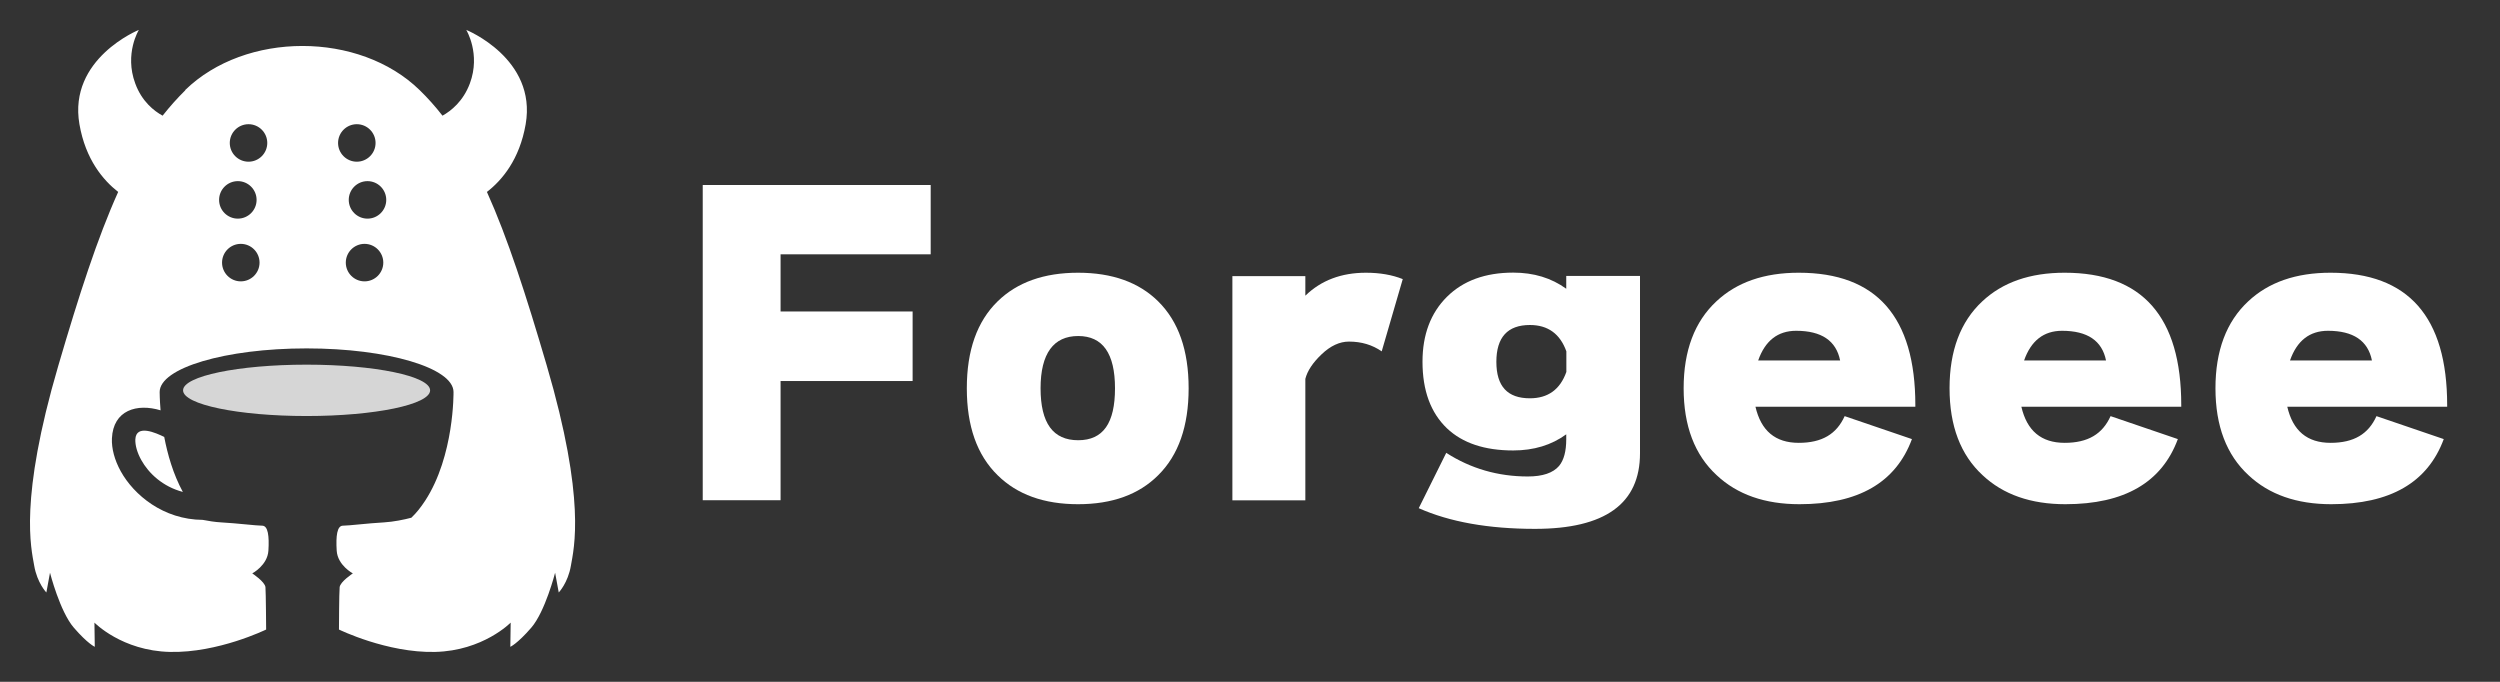 <?xml version="1.0" encoding="UTF-8"?>
<svg id="_レイヤー_1" xmlns="http://www.w3.org/2000/svg" version="1.1" viewBox="0 0 220 60">
  <rect x="0" y="0" width="220" height="60" fill="#333333" stroke="none"/>
  <!-- Generator: Adobe Illustrator 29.6.1, SVG Export Plug-In . SVG Version: 2.1.1 Build 9)  -->
  <defs>
    <style>
      .st0, .st1 {
        fill: #fff;
      }

      .st1, .st2 {
        fill-rule: evenodd;
      }

      .st2 {
        fill: #d6d6d6;
      }
    </style>
  </defs>
  <path class="st1" d="M16.32,7.93c-.71.7-1.38,1.45-2.01,2.25-.75-.41-1.83-1.25-2.41-2.84-.97-2.62.32-4.71.32-4.71,0,0-6.23,2.52-5.23,8.3.54,3.12,2.1,4.94,3.41,5.96-1.83,4.06-3.44,9.06-5.26,15.26-3.49,11.88-2.39,16.11-2.13,17.63.26,1.52,1.07,2.36,1.07,2.36l.32-1.74s.87,3.42,2.1,4.84,1.84,1.68,1.84,1.68l-.03-2.13s2.42,2.49,6.65,2.58c4.23.1,8.46-1.97,8.46-1.97,0,0-.02-3.24-.06-3.73-.05-.48-1.16-1.21-1.16-1.21,0,0,1.34-.71,1.42-2s-.03-2.2-.55-2.2-2.18-.21-3.62-.29c-.53-.03-1.1-.12-1.61-.22-3.46-.02-6.06-2.19-7.21-4.27-.55-.99-.82-2.02-.78-2.9.11-2.49,2.21-3.1,4.28-2.47-.08-.98-.08-1.61-.08-1.61,0-2.12,5.79-3.84,12.93-3.84s12.93,1.72,12.93,3.84c0,0,.08,5.62-2.5,9.57-.39.59-.74,1.04-1.21,1.49h0c-.64.17-1.57.36-2.4.41-1.44.08-3.1.29-3.62.29s-.63.9-.55,2.2c.08,1.29,1.42,2,1.42,2,0,0-1.11.73-1.16,1.21s-.06,3.73-.06,3.73c0,0,4.23,2.07,8.46,1.97s6.65-2.58,6.65-2.58l-.03,2.13s.61-.26,1.84-1.68c1.23-1.42,2.1-4.84,2.1-4.84l.32,1.74s.81-.84,1.07-2.36,1.36-5.75-2.13-17.63c-1.82-6.2-3.43-11.2-5.26-15.26,1.32-1.02,2.87-2.84,3.41-5.96,1-5.78-5.23-8.3-5.23-8.3,0,0,1.29,2.1.32,4.71-.59,1.58-1.66,2.42-2.41,2.84-.63-.81-1.3-1.56-2.01-2.25-5.31-5.18-15.32-5.18-20.64,0h.02ZM36.19,45.55h0,0ZM14.45,38.44c.29,1.52.78,3.27,1.64,4.85-1.75-.46-3-1.62-3.66-2.81-.36-.65-.54-1.3-.52-1.81.06-1.38,1.84-.56,2.54-.22h0ZM31.4,10.93c-.91,0-1.65.74-1.65,1.65s.74,1.65,1.65,1.65,1.65-.74,1.65-1.65-.74-1.65-1.65-1.65h0ZM32.08,21.46c-.91,0-1.65.74-1.65,1.65s.74,1.65,1.65,1.65,1.65-.74,1.65-1.65-.74-1.65-1.65-1.65h0ZM32.34,15.94c-.91,0-1.65.74-1.65,1.65s.74,1.65,1.65,1.65,1.65-.74,1.65-1.65-.74-1.65-1.65-1.65h0ZM21.87,10.93c.91,0,1.65.74,1.65,1.65s-.74,1.65-1.65,1.65-1.65-.74-1.65-1.65.74-1.65,1.65-1.65h0ZM21.19,21.46c.91,0,1.65.74,1.65,1.65s-.74,1.65-1.65,1.65-1.65-.74-1.65-1.65.74-1.65,1.65-1.65h0ZM20.93,15.94c.91,0,1.65.74,1.65,1.65s-.74,1.65-1.65,1.65-1.65-.74-1.65-1.65.74-1.65,1.65-1.65h0Z"/>
  <path class="st2" d="M37.85,34.35c0-1.25-4.87-2.26-10.87-2.26s-10.87,1.01-10.87,2.26,4.87,2.26,10.87,2.26,10.87-1.01,10.87-2.26h0Z"/>
  <g>
    <path class="st0" d="M81.9,22.38h-13.21v5.03h11.62v6.12h-11.62v10.49h-6.85v-27.74h20.06v6.09h0Z"/>
    <path class="st0" d="M104.6,34.17c0,3.33-.89,5.88-2.68,7.65-1.7,1.7-4.05,2.55-7.05,2.55s-5.36-.85-7.08-2.55c-1.81-1.77-2.71-4.31-2.71-7.65s.9-5.88,2.71-7.65c1.72-1.68,4.08-2.52,7.08-2.52s5.35.84,7.05,2.52c1.79,1.77,2.68,4.31,2.68,7.65ZM98.12,34.17c0-3.07-1.08-4.6-3.24-4.6s-3.31,1.53-3.31,4.6,1.1,4.57,3.31,4.57,3.24-1.52,3.24-4.57Z"/>
    <path class="st0" d="M123.44,24.57l-1.85,6.35c-.82-.57-1.78-.86-2.88-.86-.82,0-1.62.37-2.4,1.11s-1.26,1.46-1.44,2.17v10.69h-6.42v-19.73h6.42v1.72c1.39-1.35,3.17-2.02,5.33-2.02,1.24,0,2.32.19,3.24.56h0Z"/>
    <path class="st0" d="M144.32,39.89c0,4.44-3.08,6.65-9.24,6.65-4.1,0-7.51-.61-10.23-1.82l2.42-4.87c2.16,1.39,4.56,2.08,7.18,2.08,1.3,0,2.22-.31,2.75-.93.42-.51.63-1.29.63-2.35v-.43c-1.3.95-2.86,1.42-4.67,1.42-2.52,0-4.46-.65-5.83-1.95-1.43-1.37-2.15-3.32-2.15-5.86,0-2.38.72-4.29,2.15-5.71,1.43-1.42,3.38-2.13,5.83-2.13,1.81,0,3.36.47,4.67,1.42v-1.13h6.49v15.61ZM137.84,32.74v-1.82c-.55-1.54-1.62-2.32-3.21-2.32-1.96,0-2.95,1.08-2.95,3.24s.98,3.21,2.95,3.21c1.59,0,2.66-.77,3.21-2.32h0Z"/>
    <path class="st0" d="M168.55,35.79h-14.07c.49,2.12,1.75,3.18,3.81,3.18s3.33-.78,4.04-2.35l5.92,2.02c-1.41,3.82-4.71,5.73-9.9,5.73-3.04,0-5.47-.85-7.28-2.55-1.94-1.79-2.91-4.34-2.91-7.65s.96-5.86,2.88-7.65c1.79-1.68,4.2-2.52,7.25-2.52,6.84,0,10.26,3.88,10.26,11.65v.13h0ZM154.72,31.72h7.21c-.35-1.74-1.64-2.61-3.87-2.61-1.61,0-2.73.87-3.34,2.61h0Z"/>
    <path class="st0" d="M191.95,35.79h-14.07c.49,2.12,1.75,3.18,3.81,3.18s3.33-.78,4.04-2.35l5.92,2.02c-1.41,3.82-4.71,5.73-9.9,5.73-3.04,0-5.47-.85-7.28-2.55-1.94-1.79-2.91-4.34-2.91-7.65s.96-5.86,2.88-7.65c1.79-1.68,4.2-2.52,7.25-2.52,6.84,0,10.26,3.88,10.26,11.65v.13h0ZM178.12,31.72h7.21c-.35-1.74-1.64-2.61-3.87-2.61-1.61,0-2.73.87-3.34,2.61h0Z"/>
    <path class="st0" d="M215.35,35.79h-14.07c.49,2.12,1.75,3.18,3.81,3.18s3.33-.78,4.04-2.35l5.92,2.02c-1.41,3.82-4.71,5.73-9.9,5.73-3.04,0-5.47-.85-7.28-2.55-1.94-1.79-2.91-4.34-2.91-7.65s.96-5.86,2.88-7.65c1.79-1.68,4.2-2.52,7.25-2.52,6.84,0,10.26,3.88,10.26,11.65v.13h0ZM201.52,31.72h7.21c-.35-1.74-1.64-2.61-3.87-2.61-1.61,0-2.73.87-3.34,2.61h0Z"/>
  </g>
</svg>